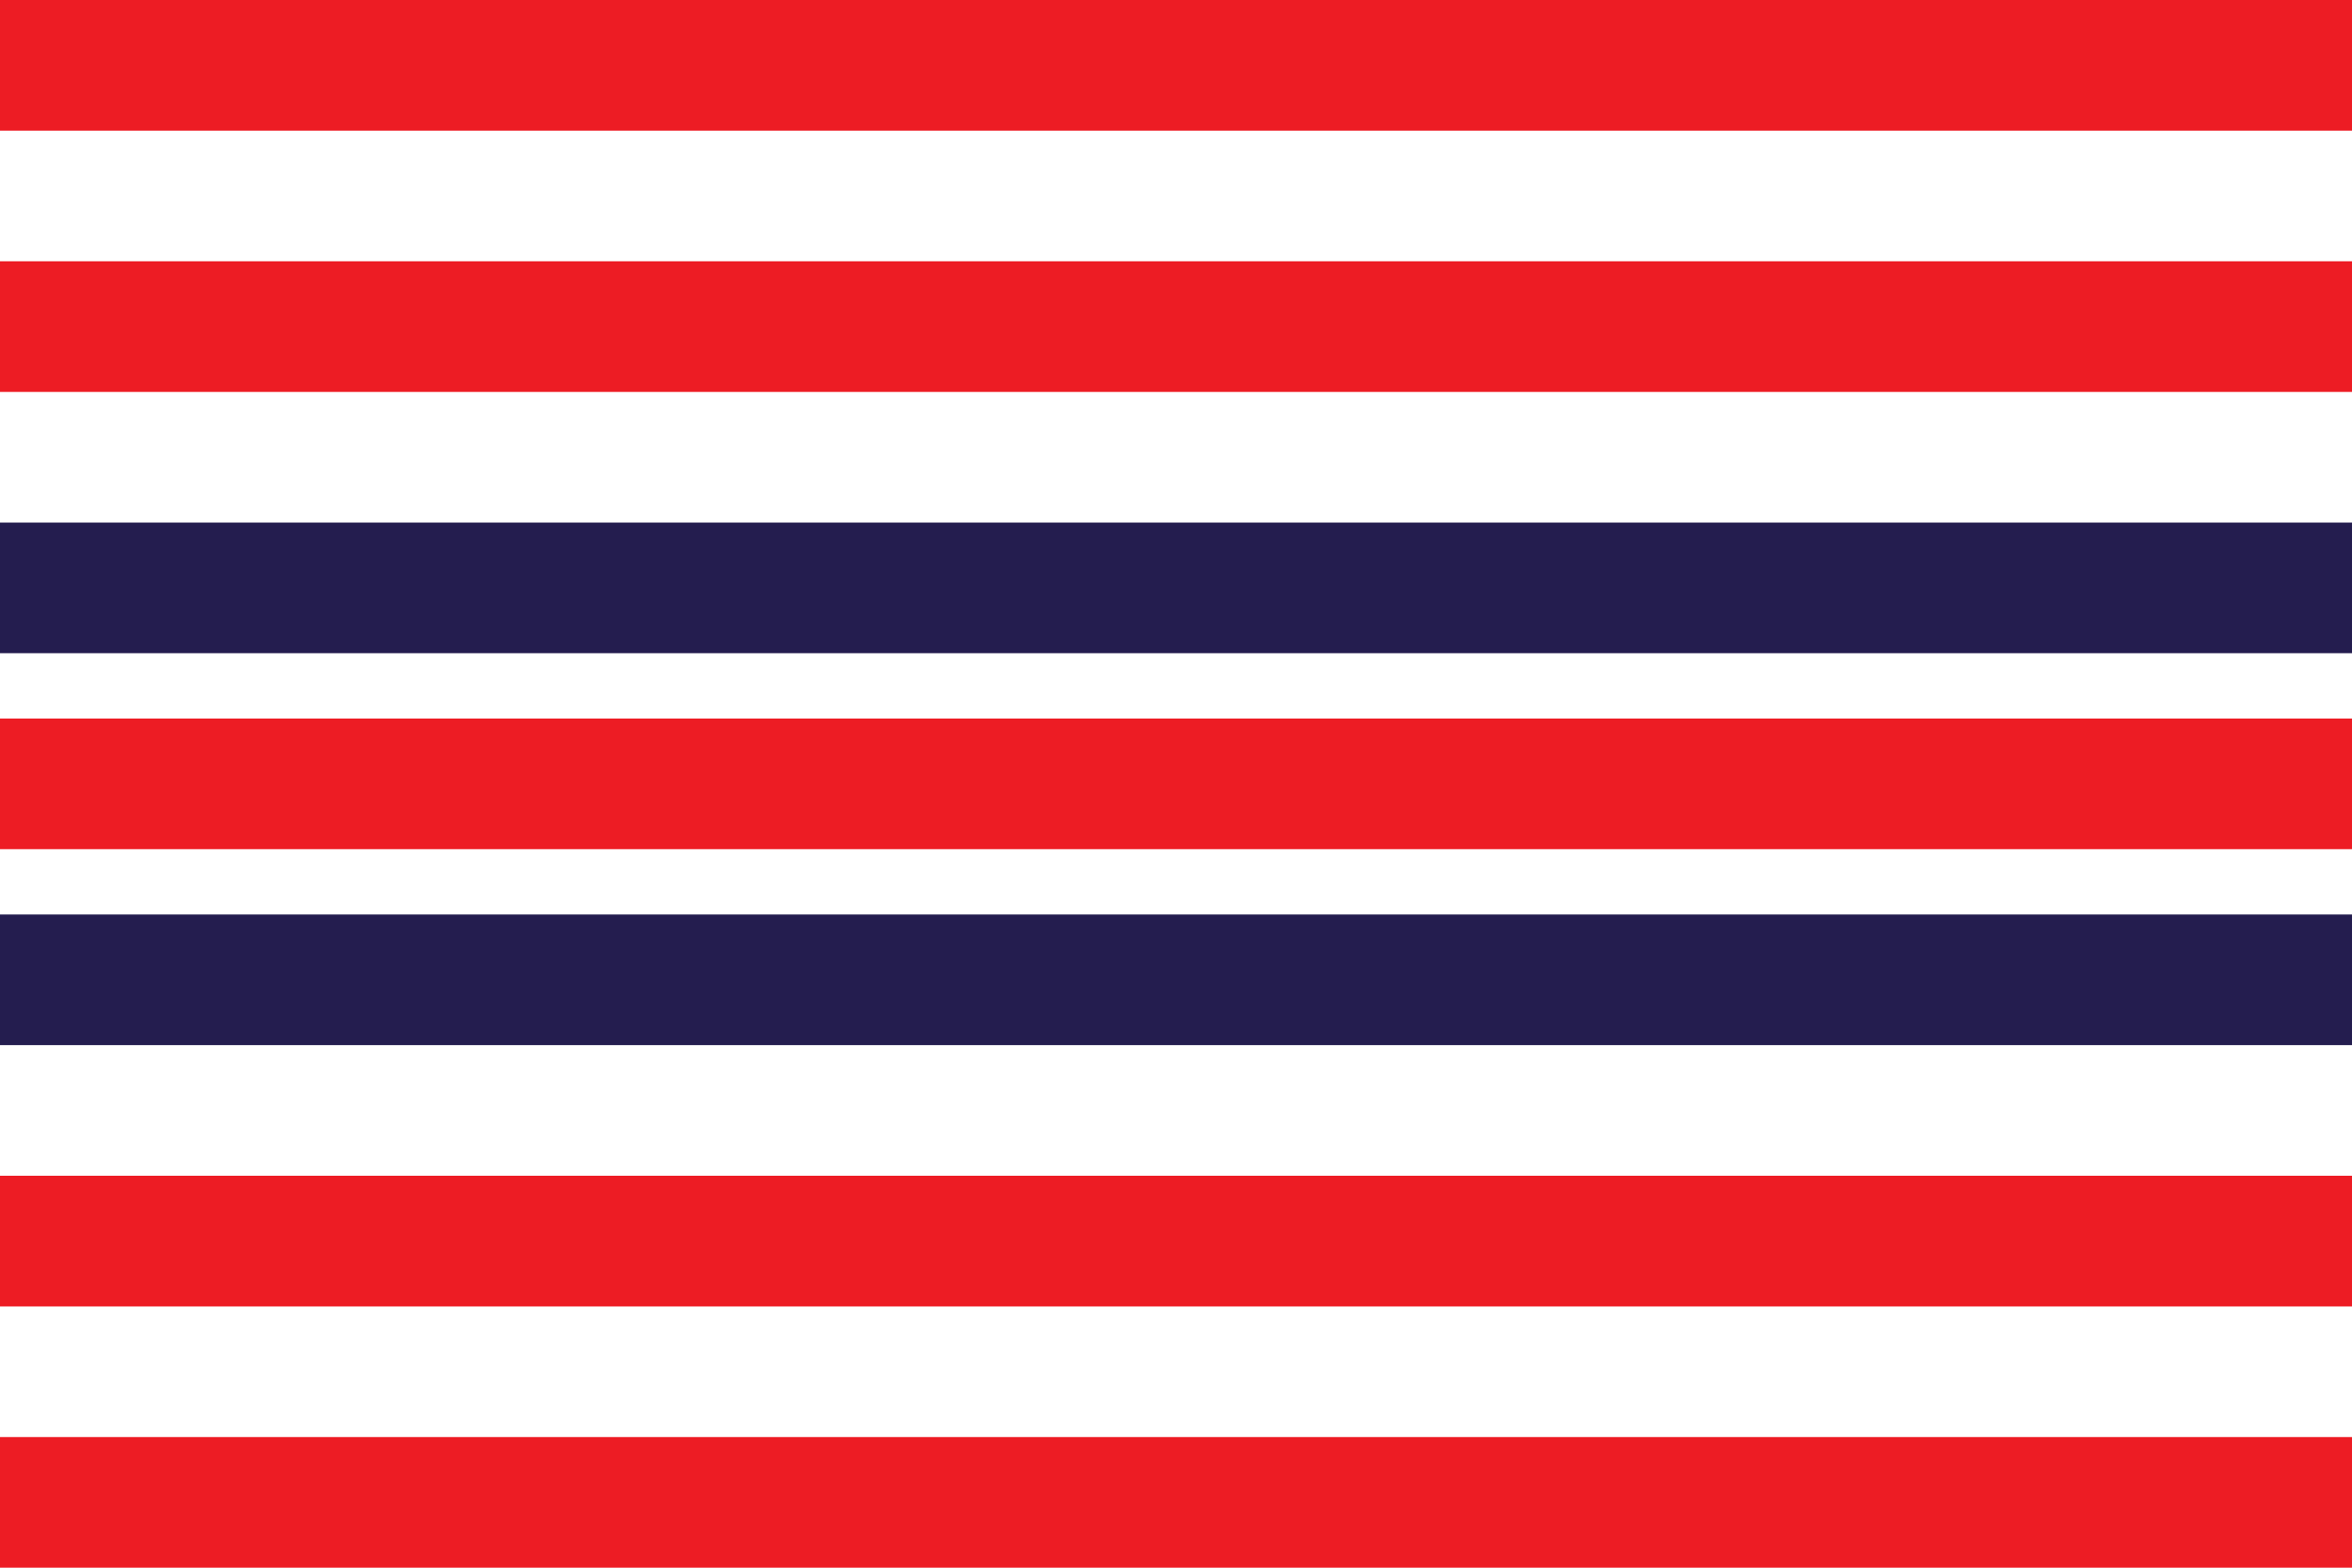 <svg xmlns="http://www.w3.org/2000/svg" viewBox="0 0 900 600">
  <rect width="900" height="600" fill="#ED1C24"/>
  <rect width="900" height="500" y="50" fill="#FFFFFF"/>
  <rect width="900" height="400" y="100" fill="#ED1C24"/>
  <rect width="900" height="300" y="150" fill="#FFFFFF"/>
  <rect width="900" height="200" y="200" fill="#241D4F"/>
  <rect width="900" height="100" y="250" fill="#FFFFFF"/>
  <rect width="900" height="50" y="275" fill="#ED1C24"/>
</svg> 